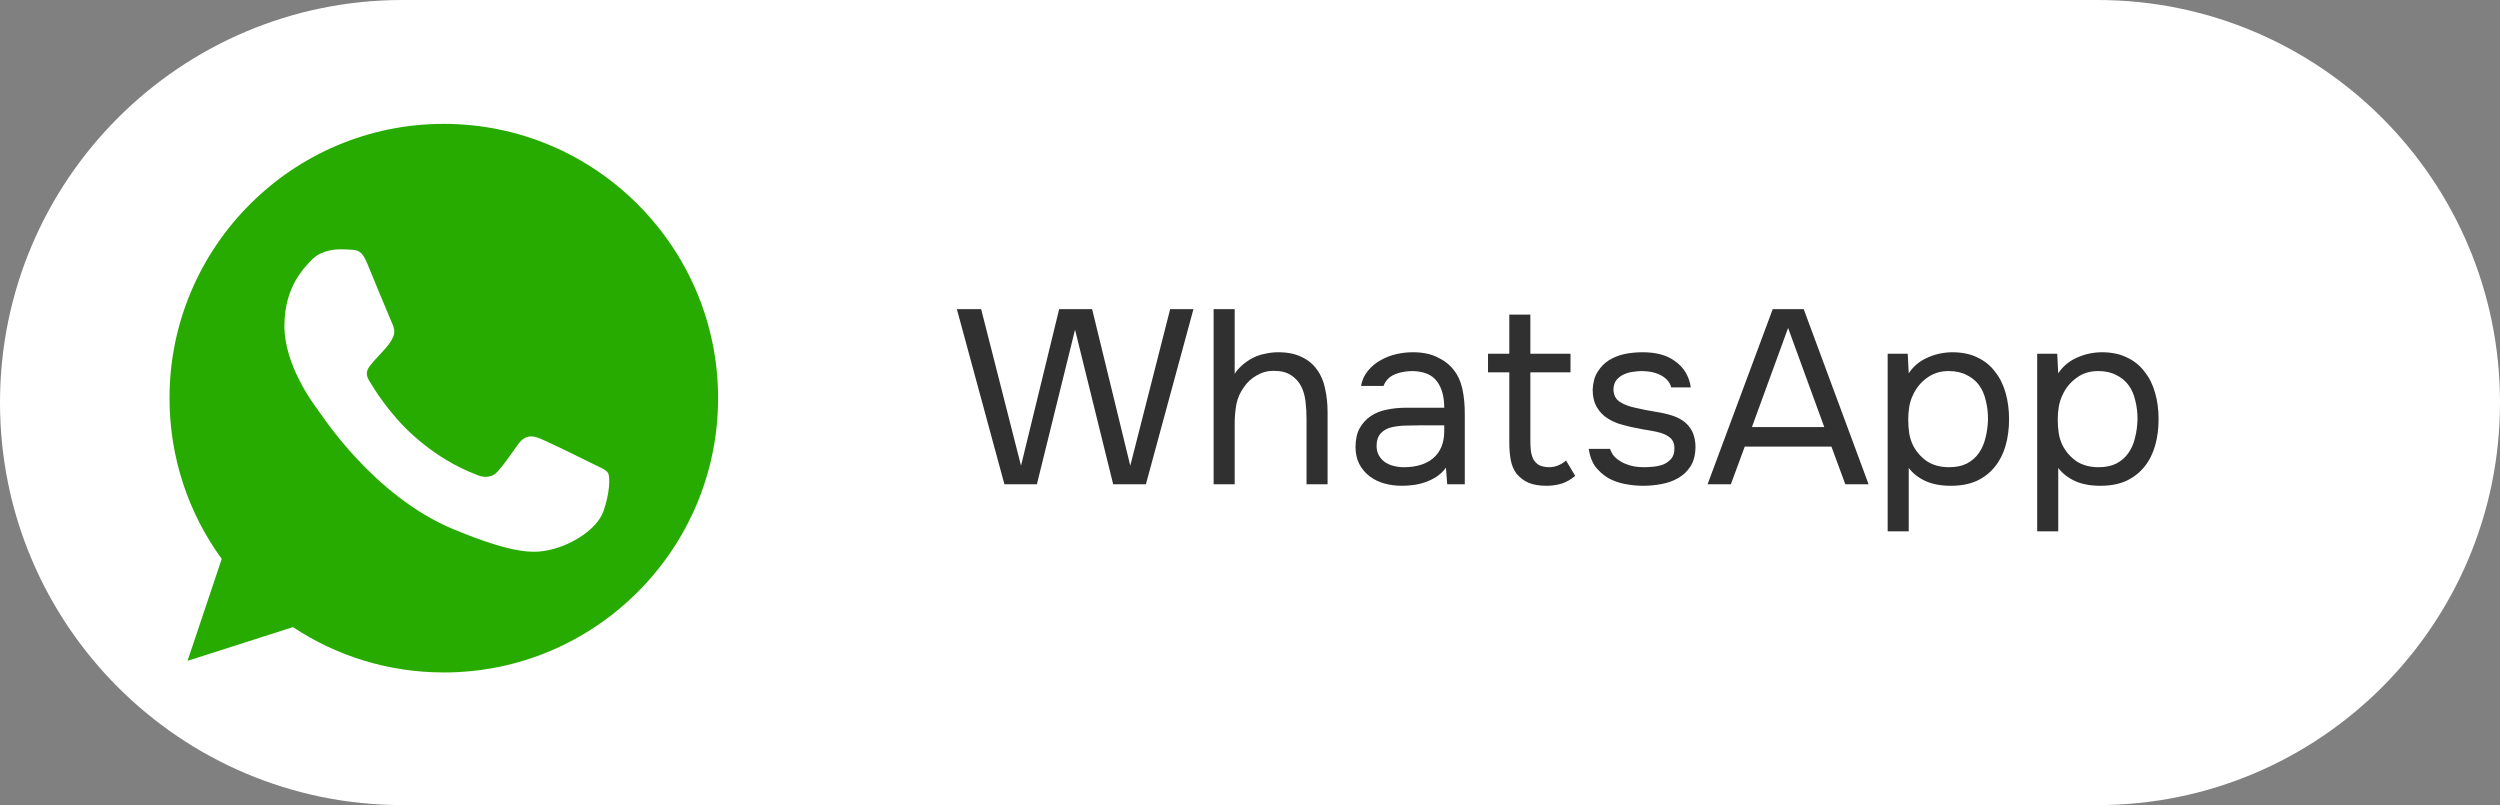 <?xml version="1.0" encoding="UTF-8"?> <svg xmlns="http://www.w3.org/2000/svg" width="118" height="38" viewBox="0 0 118 38" fill="none"><rect x="0" y="0" width="118" height="38" fill="#808080" stroke="none"/><g data-figma-bg-blur-radius="2"><path d="M0 19C0 8.507 8.507 0 19 0H99C109.493 0 118 8.507 118 19C118 29.493 109.493 38 99 38H19C8.507 38 0 29.493 0 19Z" fill="white"></path><path d="M51.548 14.591L53.349 21.981L55.232 14.591H56.331L54.086 22.858H52.542L50.742 15.562L48.941 22.858H47.409L45.164 14.591H46.31L48.192 21.981L49.993 14.591H51.548ZM57.283 22.858V14.591H58.277V17.643C58.378 17.487 58.507 17.343 58.663 17.21C58.819 17.078 58.983 16.969 59.154 16.883C59.325 16.797 59.513 16.735 59.715 16.696C59.926 16.649 60.128 16.626 60.323 16.626C60.768 16.626 61.138 16.7 61.434 16.848C61.738 16.988 61.98 17.187 62.159 17.444C62.346 17.694 62.475 17.994 62.545 18.345C62.623 18.688 62.662 19.062 62.662 19.467V22.858H61.668V19.771C61.668 19.491 61.653 19.218 61.621 18.953C61.59 18.68 61.52 18.438 61.411 18.228C61.302 18.017 61.146 17.846 60.943 17.713C60.74 17.573 60.464 17.503 60.113 17.503C59.824 17.503 59.555 17.577 59.306 17.725C59.064 17.865 58.869 18.044 58.721 18.263C58.542 18.505 58.421 18.773 58.359 19.07C58.304 19.366 58.277 19.67 58.277 19.982V22.858H57.283ZM68.249 22.075C68.117 22.254 67.965 22.398 67.793 22.508C67.622 22.617 67.443 22.703 67.256 22.765C67.076 22.827 66.893 22.87 66.706 22.893C66.527 22.917 66.347 22.929 66.168 22.929C65.88 22.929 65.607 22.893 65.35 22.823C65.092 22.753 64.858 22.64 64.648 22.484C64.445 22.328 64.281 22.133 64.157 21.899C64.04 21.666 63.981 21.401 63.981 21.104C63.981 20.753 64.044 20.461 64.168 20.227C64.301 19.986 64.476 19.791 64.695 19.643C64.913 19.494 65.162 19.393 65.443 19.339C65.731 19.276 66.035 19.245 66.355 19.245H68.168C68.168 18.723 68.055 18.31 67.829 18.006C67.603 17.694 67.221 17.53 66.683 17.514C66.355 17.514 66.067 17.569 65.817 17.678C65.568 17.787 65.396 17.967 65.303 18.216H64.239C64.293 17.935 64.402 17.698 64.566 17.503C64.73 17.3 64.925 17.136 65.151 17.012C65.377 16.879 65.622 16.782 65.887 16.719C66.153 16.657 66.418 16.626 66.683 16.626C67.142 16.626 67.528 16.704 67.84 16.86C68.16 17.008 68.417 17.206 68.612 17.456C68.807 17.698 68.943 17.994 69.021 18.345C69.099 18.695 69.138 19.089 69.138 19.526V22.858H68.308L68.249 22.075ZM67.08 20.075C66.893 20.075 66.675 20.079 66.425 20.087C66.184 20.087 65.95 20.11 65.724 20.157C65.498 20.204 65.314 20.301 65.174 20.45C65.042 20.598 64.975 20.793 64.975 21.034C64.975 21.213 65.01 21.366 65.081 21.49C65.151 21.615 65.244 21.72 65.361 21.806C65.486 21.892 65.626 21.954 65.782 21.993C65.938 22.032 66.098 22.052 66.262 22.052C66.846 22.052 67.306 21.911 67.641 21.631C67.984 21.342 68.16 20.925 68.168 20.379V20.075H67.08ZM72.233 16.696H74.128V17.573H72.233V20.777C72.233 20.956 72.241 21.124 72.257 21.28C72.28 21.428 72.319 21.56 72.374 21.677C72.436 21.787 72.522 21.876 72.631 21.946C72.748 22.009 72.904 22.044 73.099 22.052C73.278 22.052 73.434 22.02 73.567 21.958C73.707 21.896 73.824 21.822 73.917 21.736L74.35 22.461C74.147 22.632 73.937 22.753 73.719 22.823C73.5 22.893 73.258 22.929 72.993 22.929C72.658 22.929 72.378 22.882 72.151 22.788C71.925 22.687 71.734 22.543 71.579 22.356C71.446 22.176 71.356 21.966 71.31 21.724C71.263 21.482 71.239 21.21 71.239 20.906V17.573H70.234V16.696H71.239V14.848H72.233V16.696ZM77.513 17.514C77.373 17.514 77.228 17.526 77.08 17.549C76.94 17.565 76.8 17.604 76.659 17.666C76.527 17.721 76.41 17.807 76.308 17.924C76.215 18.033 76.164 18.181 76.156 18.368C76.156 18.633 76.254 18.832 76.449 18.964C76.651 19.097 76.913 19.194 77.232 19.257C77.365 19.288 77.509 19.319 77.665 19.35C77.821 19.374 77.973 19.401 78.121 19.432C78.277 19.456 78.421 19.483 78.554 19.514C78.694 19.545 78.811 19.576 78.904 19.608C79.653 19.841 80.027 20.344 80.027 21.116C80.019 21.49 79.937 21.794 79.781 22.028C79.633 22.254 79.442 22.433 79.209 22.566C78.982 22.699 78.721 22.792 78.425 22.847C78.137 22.901 77.848 22.929 77.56 22.929C77.279 22.929 76.995 22.901 76.706 22.847C76.418 22.792 76.153 22.699 75.911 22.566C75.677 22.426 75.474 22.246 75.303 22.028C75.139 21.802 75.034 21.521 74.987 21.186H75.993C76.055 21.373 76.153 21.521 76.285 21.631C76.418 21.74 76.558 21.826 76.706 21.888C76.862 21.95 77.006 21.993 77.139 22.017C77.279 22.04 77.435 22.052 77.606 22.052C77.731 22.052 77.875 22.044 78.039 22.028C78.203 22.013 78.359 21.977 78.507 21.923C78.655 21.86 78.78 21.771 78.881 21.654C78.982 21.537 79.033 21.373 79.033 21.163C79.033 20.929 78.955 20.753 78.799 20.637C78.651 20.52 78.445 20.434 78.179 20.379C77.992 20.34 77.797 20.305 77.595 20.274C77.4 20.235 77.201 20.196 76.998 20.157C76.803 20.11 76.612 20.06 76.425 20.005C76.238 19.943 76.063 19.861 75.899 19.76C75.681 19.627 75.505 19.448 75.373 19.222C75.24 18.996 75.174 18.719 75.174 18.391C75.19 18.048 75.268 17.768 75.408 17.549C75.548 17.323 75.728 17.14 75.946 17C76.18 16.86 76.429 16.762 76.694 16.707C76.959 16.653 77.24 16.626 77.536 16.626C78.168 16.626 78.671 16.762 79.045 17.035C79.271 17.191 79.446 17.378 79.571 17.596C79.696 17.814 79.774 18.044 79.805 18.286H78.881C78.826 18.06 78.678 17.877 78.437 17.737C78.195 17.596 77.887 17.522 77.513 17.514ZM87.099 22.858L86.444 21.081H82.352L81.697 22.858H80.597L83.673 14.591H85.135L88.198 22.858H87.099ZM84.398 15.48L82.691 20.157H86.105L84.398 15.48ZM89.098 25.08V16.696H90.045L90.092 17.62C90.302 17.3 90.587 17.058 90.945 16.895C91.312 16.723 91.706 16.634 92.127 16.626C92.602 16.626 93.004 16.707 93.331 16.871C93.666 17.027 93.943 17.249 94.161 17.538C94.387 17.818 94.555 18.154 94.664 18.543C94.773 18.925 94.828 19.339 94.828 19.783C94.828 20.235 94.773 20.652 94.664 21.034C94.555 21.416 94.387 21.747 94.161 22.028C93.935 22.309 93.651 22.531 93.308 22.695C92.965 22.851 92.555 22.929 92.08 22.929C91.612 22.929 91.215 22.855 90.887 22.706C90.56 22.558 90.295 22.352 90.092 22.087V25.08H89.098ZM91.998 22.052C92.333 22.052 92.614 21.993 92.84 21.876C93.074 21.751 93.261 21.588 93.401 21.385C93.549 21.174 93.654 20.933 93.717 20.66C93.787 20.387 93.826 20.095 93.834 19.783C93.834 19.471 93.799 19.179 93.729 18.906C93.666 18.625 93.561 18.384 93.413 18.181C93.265 17.978 93.07 17.818 92.828 17.701C92.594 17.577 92.31 17.514 91.975 17.514C91.577 17.514 91.234 17.623 90.945 17.842C90.657 18.052 90.439 18.321 90.291 18.649C90.205 18.828 90.146 19.015 90.115 19.21C90.084 19.397 90.069 19.592 90.069 19.795C90.069 20.029 90.084 20.247 90.115 20.45C90.146 20.644 90.205 20.831 90.291 21.011C90.439 21.307 90.653 21.556 90.934 21.759C91.222 21.954 91.577 22.052 91.998 22.052ZM96.155 25.08V16.696H97.102L97.149 17.62C97.36 17.3 97.644 17.058 98.003 16.895C98.369 16.723 98.763 16.634 99.184 16.626C99.659 16.626 100.061 16.707 100.388 16.871C100.724 17.027 101 17.249 101.219 17.538C101.445 17.818 101.612 18.154 101.721 18.543C101.831 18.925 101.885 19.339 101.885 19.783C101.885 20.235 101.831 20.652 101.721 21.034C101.612 21.416 101.445 21.747 101.219 22.028C100.992 22.309 100.708 22.531 100.365 22.695C100.022 22.851 99.613 22.929 99.137 22.929C98.669 22.929 98.272 22.855 97.944 22.706C97.617 22.558 97.352 22.352 97.149 22.087V25.08H96.155ZM99.055 22.052C99.39 22.052 99.671 21.993 99.897 21.876C100.131 21.751 100.318 21.588 100.458 21.385C100.607 21.174 100.712 20.933 100.774 20.66C100.844 20.387 100.883 20.095 100.891 19.783C100.891 19.471 100.856 19.179 100.786 18.906C100.724 18.625 100.618 18.384 100.47 18.181C100.322 17.978 100.127 17.818 99.885 17.701C99.652 17.577 99.367 17.514 99.032 17.514C98.634 17.514 98.291 17.623 98.003 17.842C97.714 18.052 97.496 18.321 97.348 18.649C97.262 18.828 97.204 19.015 97.173 19.21C97.141 19.397 97.126 19.592 97.126 19.795C97.126 20.029 97.141 20.247 97.173 20.45C97.204 20.644 97.262 20.831 97.348 21.011C97.496 21.307 97.71 21.556 97.991 21.759C98.279 21.954 98.634 22.052 99.055 22.052Z" fill="#303030"></path><g clip-path="url(#clip1_60_219)"><path d="M20.951 5.847H20.944C13.806 5.847 8.001 11.653 8.001 18.793C8.001 21.625 8.913 24.25 10.465 26.381L8.852 31.191L13.828 29.6C15.876 30.956 18.317 31.74 20.951 31.74C28.089 31.74 33.894 25.932 33.894 18.793C33.894 11.655 28.089 5.847 20.951 5.847Z" fill="#28AB00"></path><path d="M28.483 24.129C28.17 25.011 26.931 25.742 25.942 25.956C25.265 26.1 24.382 26.215 21.407 24.982C17.603 23.405 15.153 19.539 14.962 19.288C14.779 19.038 13.424 17.241 13.424 15.383C13.424 13.526 14.368 12.621 14.748 12.232C15.06 11.914 15.577 11.768 16.072 11.768C16.232 11.768 16.376 11.776 16.506 11.783C16.886 11.799 17.077 11.822 17.328 12.422C17.64 13.174 18.401 15.032 18.491 15.223C18.584 15.414 18.676 15.673 18.546 15.924C18.425 16.183 18.318 16.298 18.127 16.518C17.936 16.738 17.755 16.906 17.564 17.142C17.389 17.348 17.192 17.568 17.412 17.948C17.632 18.321 18.392 19.562 19.512 20.559C20.958 21.845 22.129 22.256 22.548 22.431C22.861 22.561 23.233 22.53 23.461 22.287C23.751 21.975 24.108 21.457 24.473 20.947C24.732 20.581 25.058 20.536 25.401 20.666C25.751 20.787 27.601 21.701 27.981 21.891C28.361 22.082 28.612 22.172 28.704 22.332C28.795 22.493 28.795 23.245 28.483 24.129Z" fill="white"></path></g></g><defs><clipPath id="bgblur_0_60_219_clip_path" transform="translate(2 2)"><path d="M0 19C0 8.507 8.507 0 19 0H99C109.493 0 118 8.507 118 19C118 29.493 109.493 38 99 38H19C8.507 38 0 29.493 0 19Z"></path></clipPath><clipPath id="clip1_60_219"><rect width="25.893" height="25.893" fill="white" transform="translate(8 5.847)"></rect></clipPath></defs></svg> 